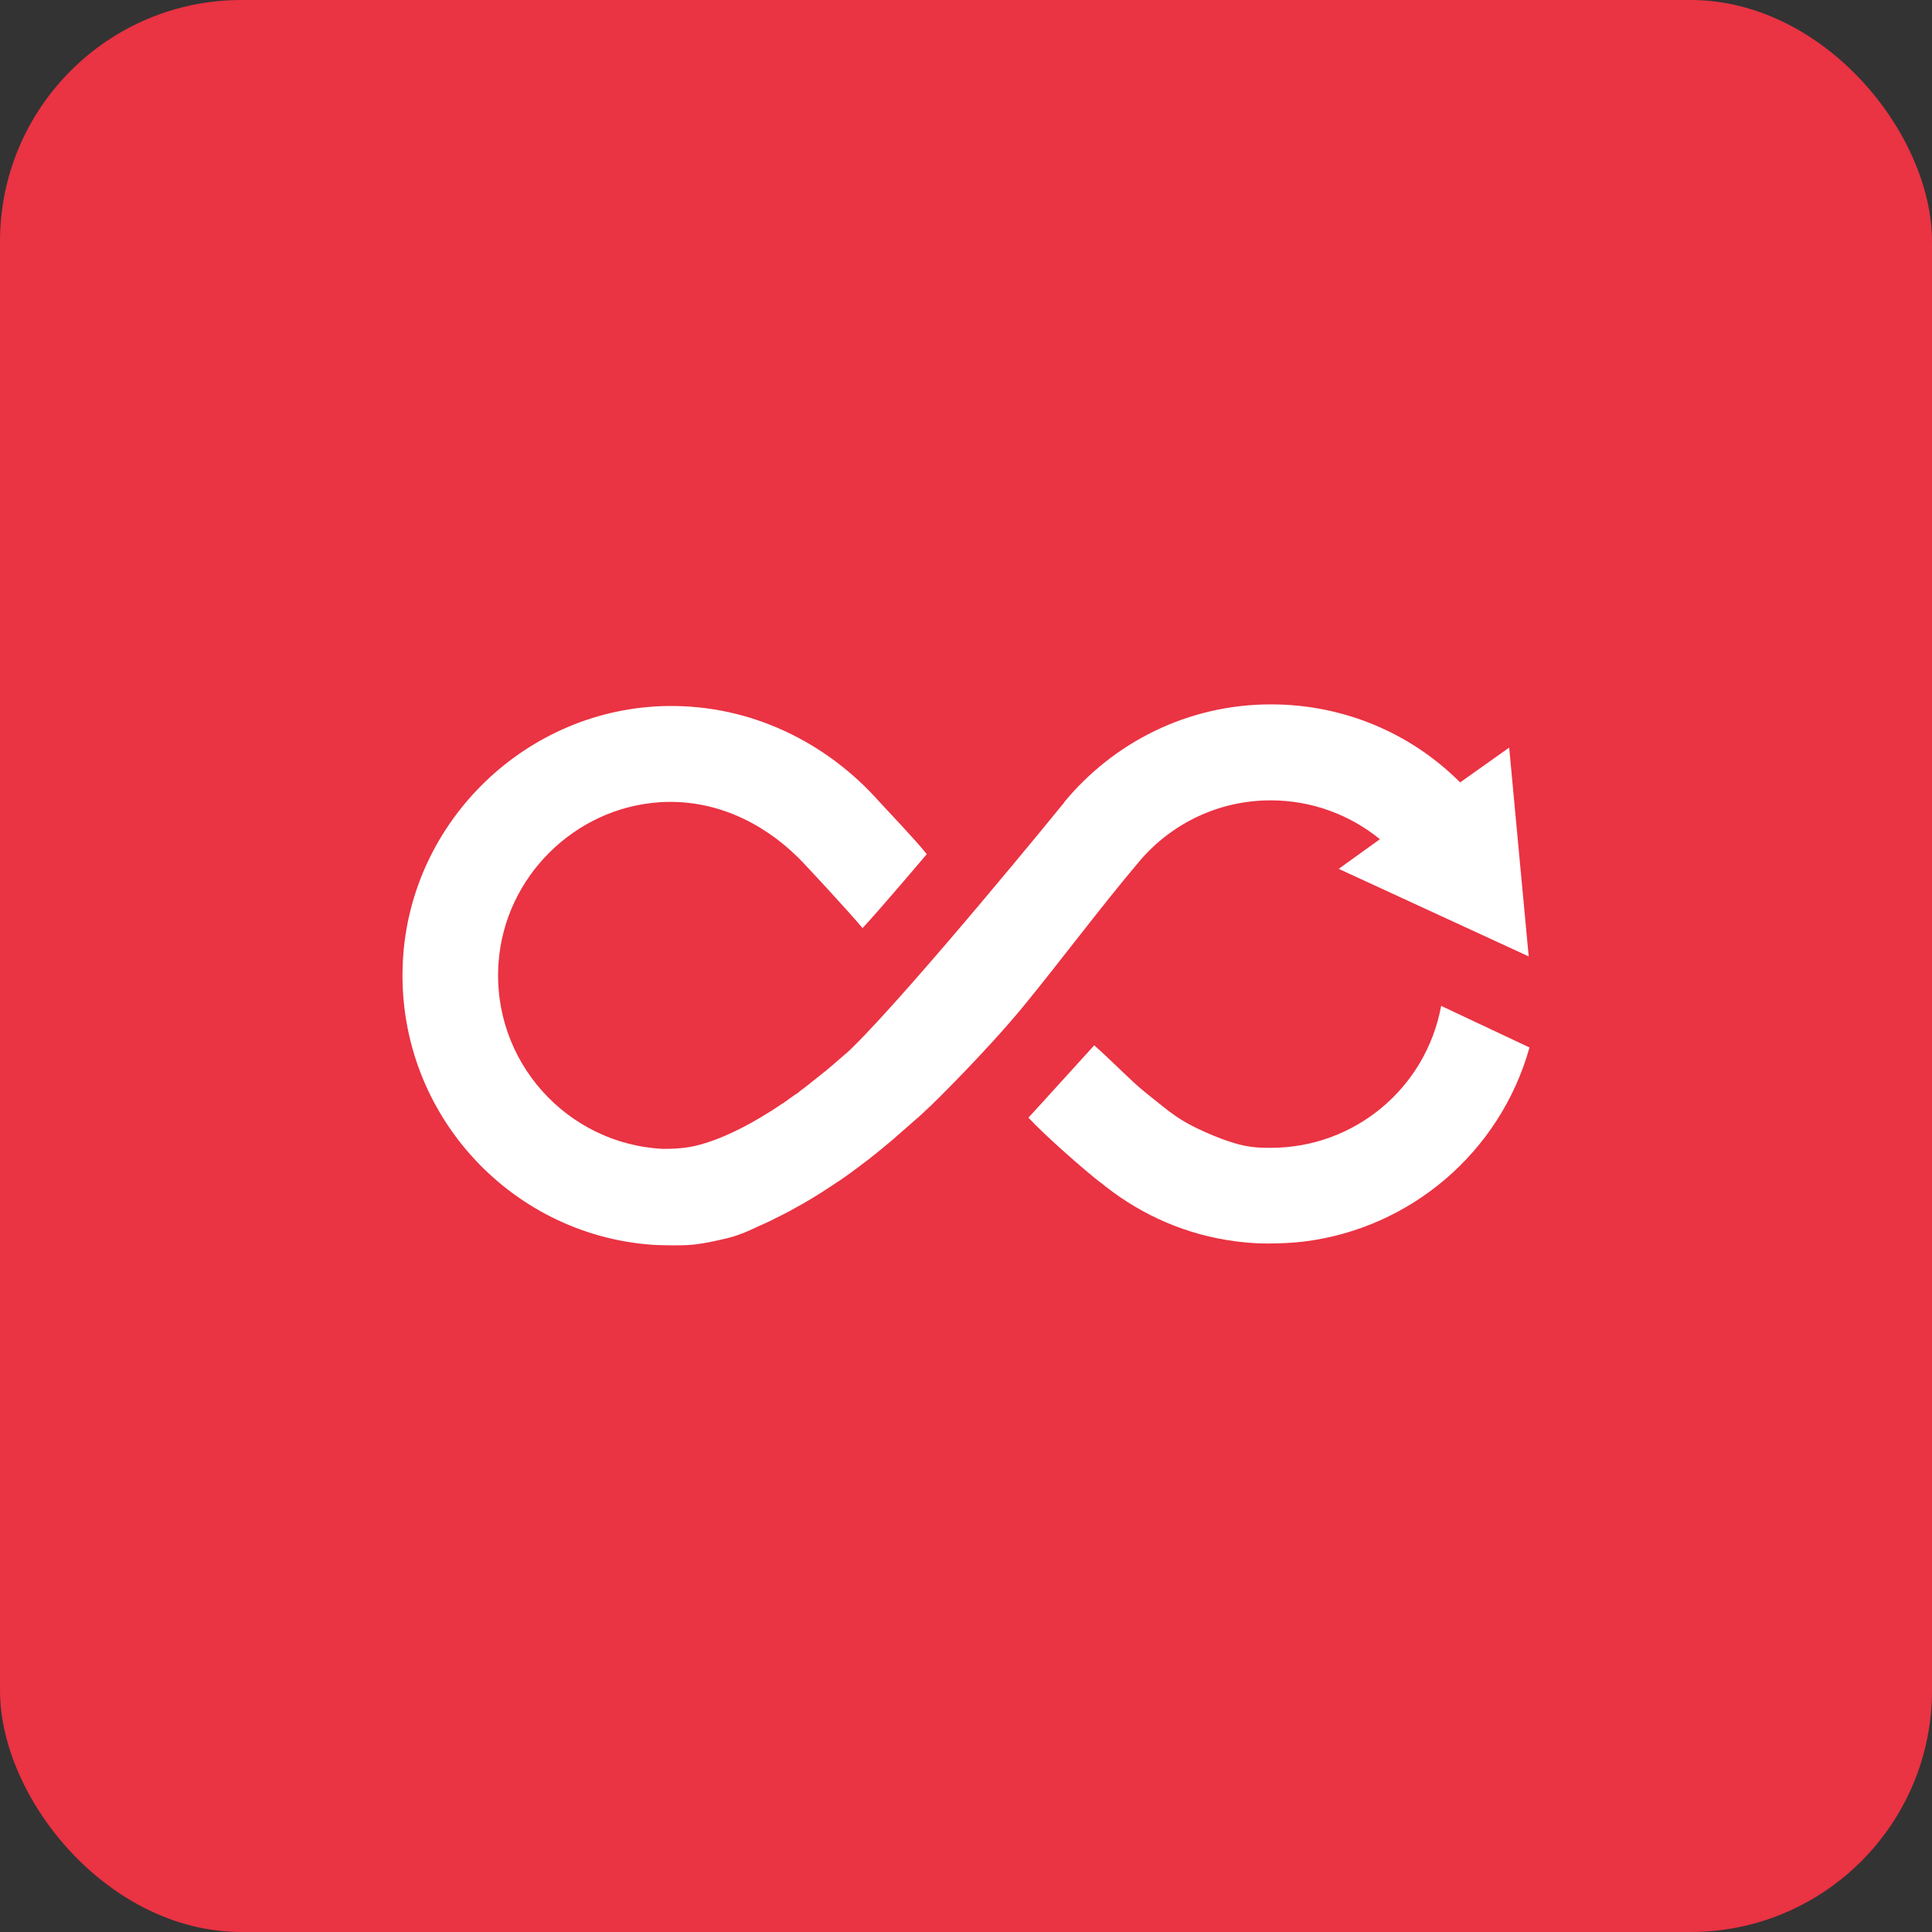 <?xml version="1.0" encoding="utf-8"?>
<svg xmlns="http://www.w3.org/2000/svg" width="96" height="96" viewBox="0 0 96 96" fill="none">
<rect x="0" y="0" width="96" height="96" fill="#333333" stroke="none"/>
<rect width="96" height="96" rx="12" fill="#EA3343"/>
<path d="M71.61 49.982C70.856 54.076 67.301 57.034 63.153 57.034H62.964C62.358 57.021 61.712 57.034 60.096 56.345C58.494 55.656 58.144 55.251 56.972 54.332C56.299 53.806 55.329 52.792 54.373 51.941C53.43 52.968 51.289 55.346 51.101 55.535C51.922 56.426 53.928 58.182 54.736 58.804L54.615 58.696C56.393 60.182 58.561 61.222 60.944 61.614C61.685 61.735 62.331 61.789 62.951 61.789C63.624 61.789 64.176 61.762 64.769 61.695C70.088 61.046 74.546 57.25 76 52.049L71.61 49.982Z" fill="white"/>
<path d="M56.662 42.741C58.238 40.917 60.554 39.769 63.14 39.769C65.16 39.769 67.058 40.471 68.567 41.7L66.52 43.173L75.96 47.523L74.99 37.148L72.553 38.877C70.088 36.405 66.735 35 63.153 35C59.019 35 55.329 36.891 52.878 39.863V39.877C52.784 39.998 45.391 49.063 42.348 52.062C42.186 52.224 42.011 52.373 41.836 52.521C41.809 52.548 41.769 52.575 41.742 52.602C41.526 52.791 41.311 52.98 41.095 53.156C41.055 53.197 41.001 53.237 40.961 53.264C40.759 53.426 40.557 53.589 40.368 53.737C40.314 53.778 40.26 53.818 40.22 53.859C40.085 53.967 39.951 54.061 39.829 54.156C39.776 54.196 39.722 54.237 39.681 54.277C39.627 54.318 39.574 54.358 39.52 54.386C39.345 54.507 39.17 54.629 39.008 54.75C38.954 54.791 38.914 54.818 38.86 54.845L38.375 55.169C38.335 55.196 38.294 55.223 38.24 55.25C38.092 55.345 37.958 55.426 37.823 55.507C37.769 55.534 37.715 55.574 37.661 55.601C37.527 55.682 37.406 55.75 37.284 55.817C36.395 56.304 35.655 56.614 35.035 56.804C34.416 56.993 33.931 57.087 32.948 57.087C28.181 56.858 24.41 52.724 24.774 47.82C25.084 43.578 28.545 40.147 32.773 39.863C35.48 39.688 37.863 40.849 39.641 42.592C39.937 42.876 42.348 45.483 42.859 46.118C43.775 45.132 45.97 42.538 46.051 42.444C45.62 41.876 43.802 39.958 43.681 39.823C41.095 36.918 37.365 35.027 33.177 35.081C26.215 35.176 20.397 40.755 20.02 47.725C19.616 55.156 25.272 61.37 32.463 61.856C32.719 61.87 33.864 61.91 34.47 61.843C35.089 61.775 35.641 61.64 36.113 61.532C36.867 61.356 37.634 60.951 37.648 60.951C37.688 60.937 37.729 60.91 37.769 60.897C37.917 60.829 38.079 60.762 38.24 60.681C38.308 60.654 38.389 60.613 38.456 60.573C38.617 60.492 38.792 60.41 38.968 60.316C39.035 60.289 39.089 60.248 39.156 60.221C39.627 59.965 40.139 59.681 40.651 59.357C40.718 59.316 40.799 59.262 40.866 59.222C41.055 59.1 41.243 58.979 41.445 58.843C41.526 58.789 41.62 58.722 41.715 58.668C41.903 58.533 42.105 58.398 42.307 58.249C42.388 58.181 42.469 58.127 42.563 58.06C42.765 57.911 42.967 57.749 43.169 57.601C43.223 57.56 43.277 57.52 43.317 57.479C43.358 57.452 43.385 57.425 43.425 57.398C43.721 57.168 44.017 56.912 44.327 56.655C44.395 56.601 44.475 56.533 44.543 56.466C44.772 56.263 45.014 56.061 45.256 55.844C45.364 55.75 45.458 55.655 45.566 55.574C45.606 55.534 45.66 55.493 45.701 55.453C45.876 55.291 46.051 55.129 46.239 54.953C46.347 54.858 49.04 52.211 50.858 49.995C52.676 47.78 54.642 45.132 56.662 42.741Z" fill="white"/>
</svg>